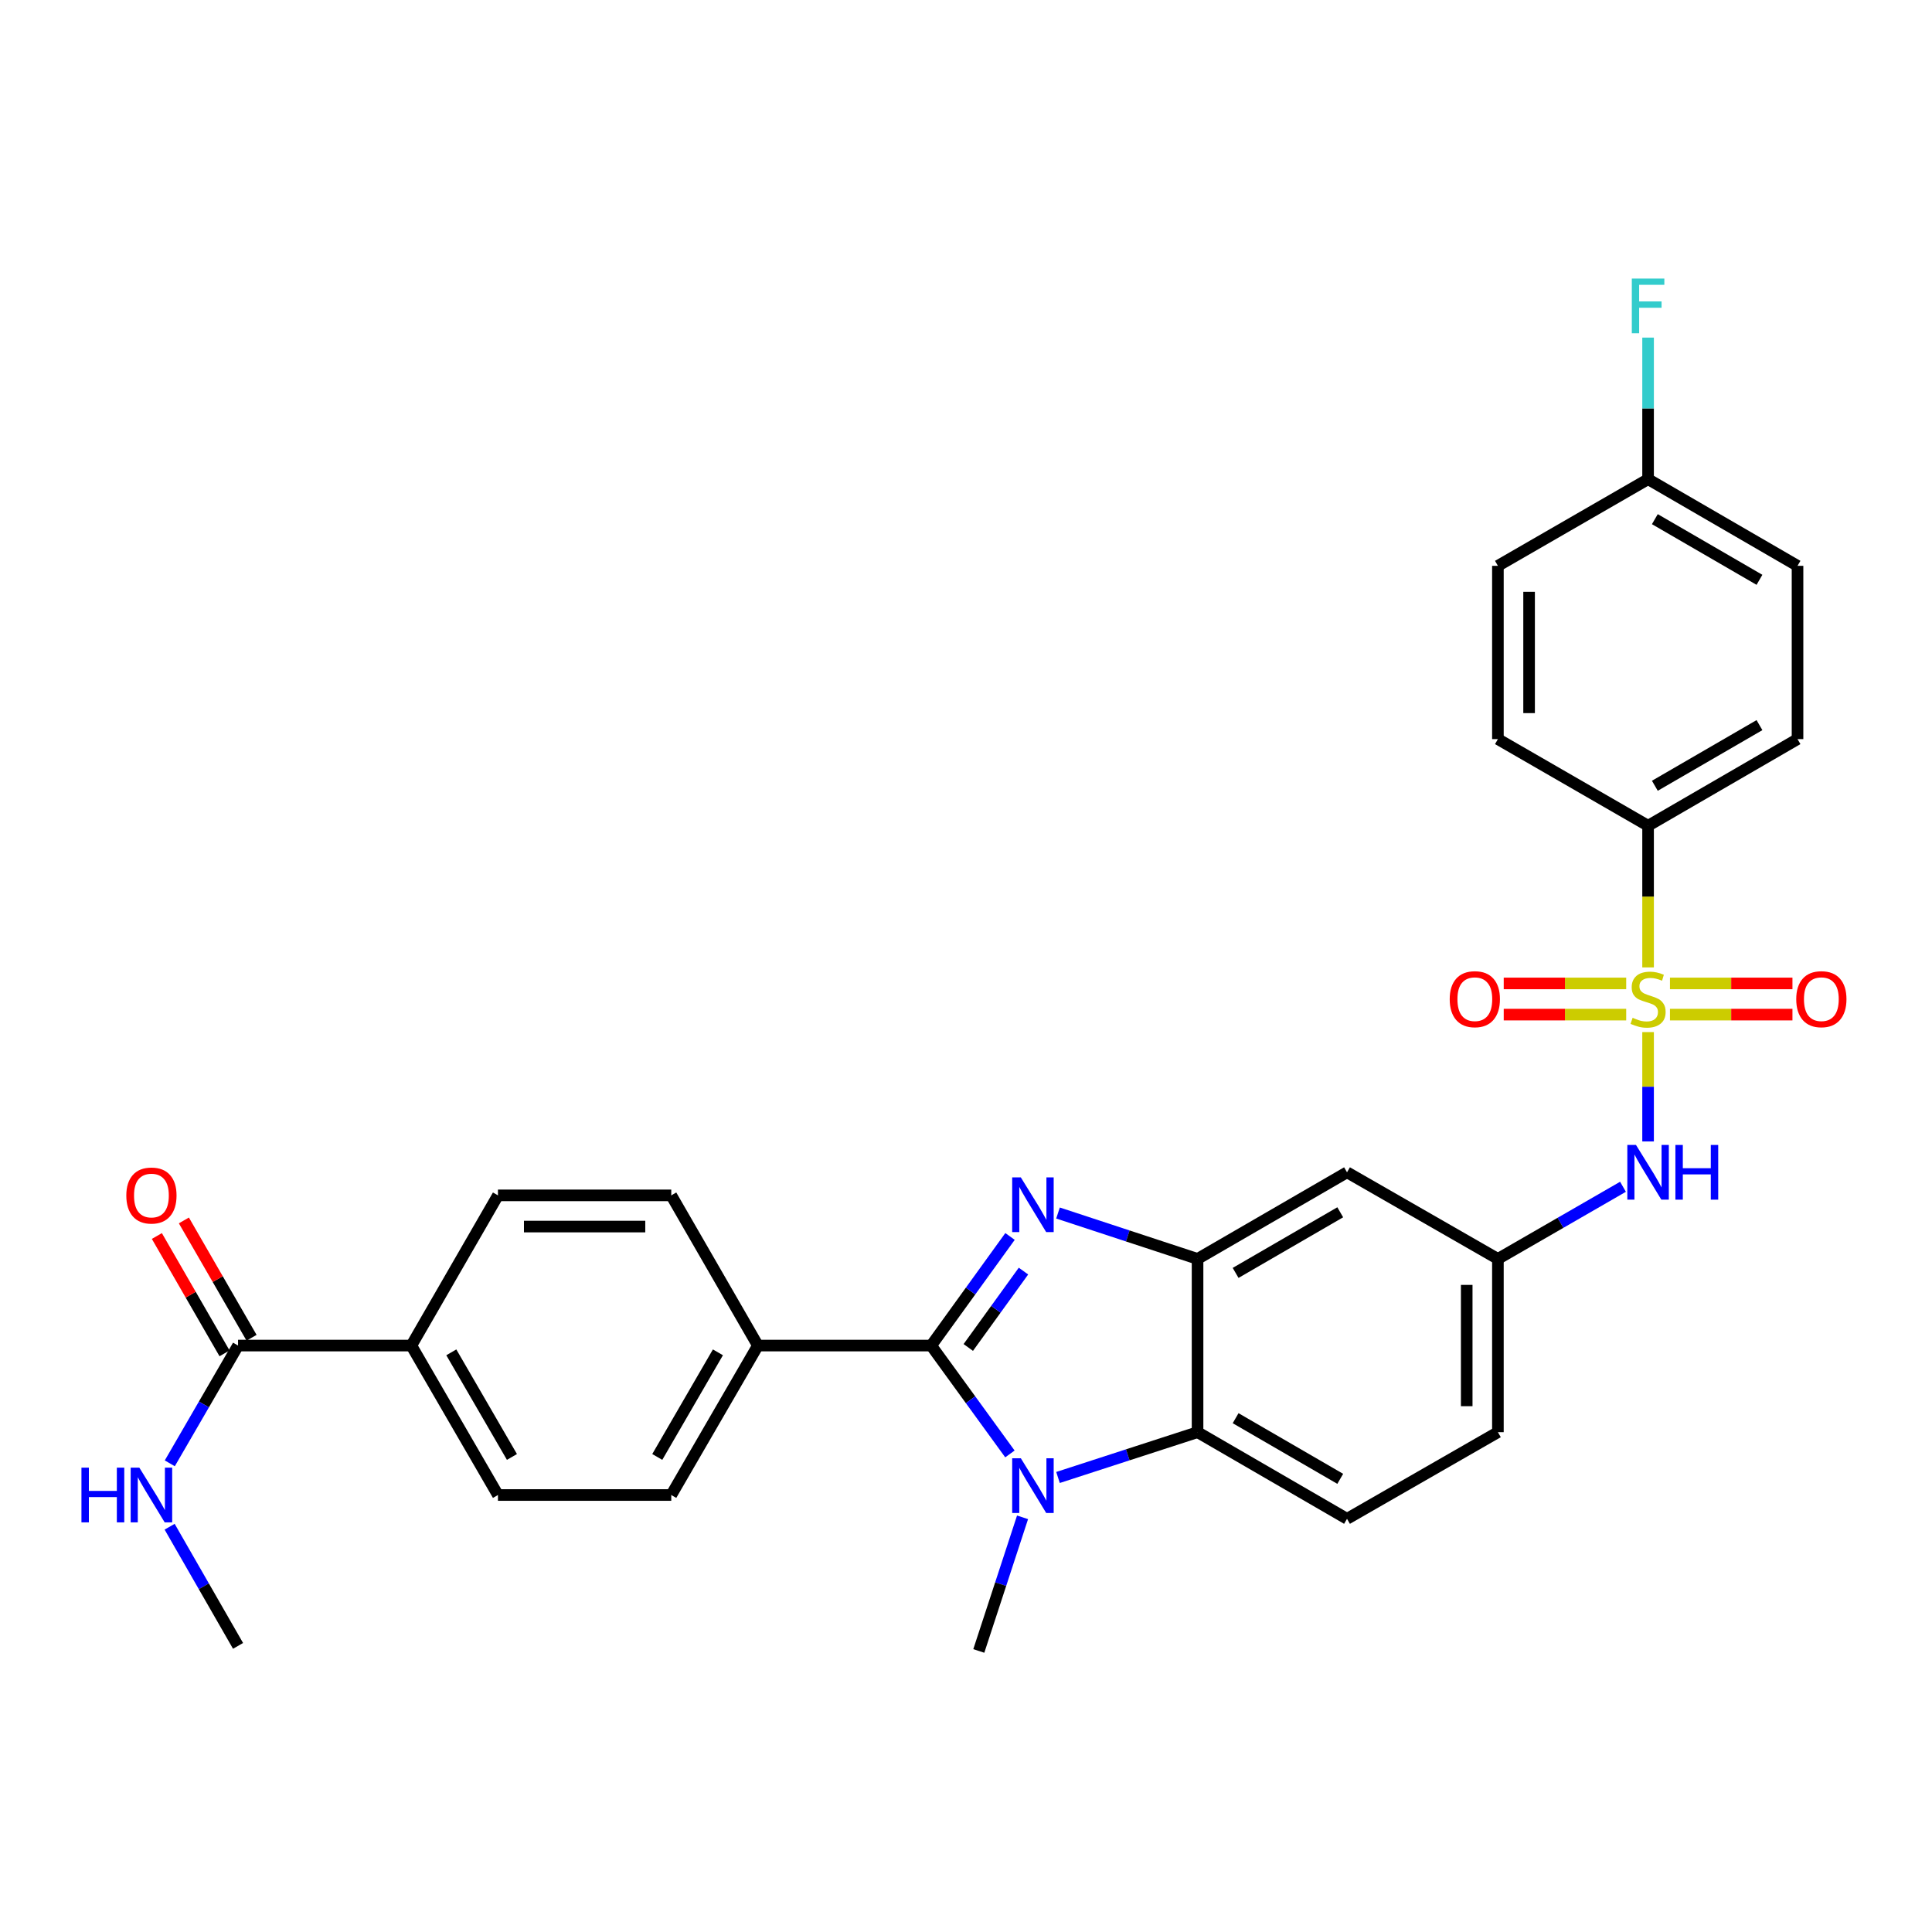 <?xml version='1.0' encoding='iso-8859-1'?>
<svg version='1.1' baseProfile='full'
              xmlns='http://www.w3.org/2000/svg'
                      xmlns:rdkit='http://www.rdkit.org/xml'
                      xmlns:xlink='http://www.w3.org/1999/xlink'
                  xml:space='preserve'
width='1000px' height='1000px' viewBox='0 0 1000 1000'>
<!-- END OF HEADER -->
<rect style='opacity:1.0;fill:#FFFFFF;stroke:none' width='1000' height='1000' x='0' y='0'> </rect>
<path class='bond-5' d='M 853.043,534.213 L 853.043,562.511' style='fill:none;fill-rule:evenodd;stroke:#CCCC00;stroke-width:6px;stroke-linecap:butt;stroke-linejoin:miter;stroke-opacity:1' />
<path class='bond-5' d='M 853.043,562.511 L 853.043,590.81' style='fill:none;fill-rule:evenodd;stroke:#0000FF;stroke-width:6px;stroke-linecap:butt;stroke-linejoin:miter;stroke-opacity:1' />
<path class='bond-6' d='M 853.043,500.728 L 853.043,464.067' style='fill:none;fill-rule:evenodd;stroke:#CCCC00;stroke-width:6px;stroke-linecap:butt;stroke-linejoin:miter;stroke-opacity:1' />
<path class='bond-6' d='M 853.043,464.067 L 853.043,427.405' style='fill:none;fill-rule:evenodd;stroke:#000000;stroke-width:6px;stroke-linecap:butt;stroke-linejoin:miter;stroke-opacity:1' />
<path class='bond-10' d='M 864.365,525.162 L 896.068,525.162' style='fill:none;fill-rule:evenodd;stroke:#CCCC00;stroke-width:6px;stroke-linecap:butt;stroke-linejoin:miter;stroke-opacity:1' />
<path class='bond-10' d='M 896.068,525.162 L 927.77,525.162' style='fill:none;fill-rule:evenodd;stroke:#FF0000;stroke-width:6px;stroke-linecap:butt;stroke-linejoin:miter;stroke-opacity:1' />
<path class='bond-10' d='M 864.365,509.019 L 896.068,509.019' style='fill:none;fill-rule:evenodd;stroke:#CCCC00;stroke-width:6px;stroke-linecap:butt;stroke-linejoin:miter;stroke-opacity:1' />
<path class='bond-10' d='M 896.068,509.019 L 927.77,509.019' style='fill:none;fill-rule:evenodd;stroke:#FF0000;stroke-width:6px;stroke-linecap:butt;stroke-linejoin:miter;stroke-opacity:1' />
<path class='bond-11' d='M 841.721,509.019 L 810.024,509.019' style='fill:none;fill-rule:evenodd;stroke:#CCCC00;stroke-width:6px;stroke-linecap:butt;stroke-linejoin:miter;stroke-opacity:1' />
<path class='bond-11' d='M 810.024,509.019 L 778.326,509.019' style='fill:none;fill-rule:evenodd;stroke:#FF0000;stroke-width:6px;stroke-linecap:butt;stroke-linejoin:miter;stroke-opacity:1' />
<path class='bond-11' d='M 841.721,525.162 L 810.024,525.162' style='fill:none;fill-rule:evenodd;stroke:#CCCC00;stroke-width:6px;stroke-linecap:butt;stroke-linejoin:miter;stroke-opacity:1' />
<path class='bond-11' d='M 810.024,525.162 L 778.326,525.162' style='fill:none;fill-rule:evenodd;stroke:#FF0000;stroke-width:6px;stroke-linecap:butt;stroke-linejoin:miter;stroke-opacity:1' />
<path class='bond-0' d='M 481.98,696.461 L 502.383,668.226' style='fill:none;fill-rule:evenodd;stroke:#000000;stroke-width:6px;stroke-linecap:butt;stroke-linejoin:miter;stroke-opacity:1' />
<path class='bond-0' d='M 502.383,668.226 L 522.786,639.99' style='fill:none;fill-rule:evenodd;stroke:#0000FF;stroke-width:6px;stroke-linecap:butt;stroke-linejoin:miter;stroke-opacity:1' />
<path class='bond-0' d='M 501.185,697.445 L 515.468,677.681' style='fill:none;fill-rule:evenodd;stroke:#000000;stroke-width:6px;stroke-linecap:butt;stroke-linejoin:miter;stroke-opacity:1' />
<path class='bond-0' d='M 515.468,677.681 L 529.75,657.916' style='fill:none;fill-rule:evenodd;stroke:#0000FF;stroke-width:6px;stroke-linecap:butt;stroke-linejoin:miter;stroke-opacity:1' />
<path class='bond-9' d='M 481.98,696.461 L 392.285,696.461' style='fill:none;fill-rule:evenodd;stroke:#000000;stroke-width:6px;stroke-linecap:butt;stroke-linejoin:miter;stroke-opacity:1' />
<path class='bond-32' d='M 481.98,696.461 L 502.354,724.507' style='fill:none;fill-rule:evenodd;stroke:#000000;stroke-width:6px;stroke-linecap:butt;stroke-linejoin:miter;stroke-opacity:1' />
<path class='bond-32' d='M 502.354,724.507 L 522.729,752.553' style='fill:none;fill-rule:evenodd;stroke:#0000FF;stroke-width:6px;stroke-linecap:butt;stroke-linejoin:miter;stroke-opacity:1' />
<path class='bond-1' d='M 547.625,627.853 L 583.739,639.731' style='fill:none;fill-rule:evenodd;stroke:#0000FF;stroke-width:6px;stroke-linecap:butt;stroke-linejoin:miter;stroke-opacity:1' />
<path class='bond-1' d='M 583.739,639.731 L 619.853,651.609' style='fill:none;fill-rule:evenodd;stroke:#000000;stroke-width:6px;stroke-linecap:butt;stroke-linejoin:miter;stroke-opacity:1' />
<path class='bond-2' d='M 547.622,764.74 L 583.738,753.017' style='fill:none;fill-rule:evenodd;stroke:#0000FF;stroke-width:6px;stroke-linecap:butt;stroke-linejoin:miter;stroke-opacity:1' />
<path class='bond-2' d='M 583.738,753.017 L 619.853,741.294' style='fill:none;fill-rule:evenodd;stroke:#000000;stroke-width:6px;stroke-linecap:butt;stroke-linejoin:miter;stroke-opacity:1' />
<path class='bond-24' d='M 529.27,785.365 L 517.948,819.948' style='fill:none;fill-rule:evenodd;stroke:#0000FF;stroke-width:6px;stroke-linecap:butt;stroke-linejoin:miter;stroke-opacity:1' />
<path class='bond-24' d='M 517.948,819.948 L 506.625,854.531' style='fill:none;fill-rule:evenodd;stroke:#000000;stroke-width:6px;stroke-linecap:butt;stroke-linejoin:miter;stroke-opacity:1' />
<path class='bond-3' d='M 619.853,651.609 L 697.215,606.784' style='fill:none;fill-rule:evenodd;stroke:#000000;stroke-width:6px;stroke-linecap:butt;stroke-linejoin:miter;stroke-opacity:1' />
<path class='bond-3' d='M 639.55,658.854 L 693.704,627.476' style='fill:none;fill-rule:evenodd;stroke:#000000;stroke-width:6px;stroke-linecap:butt;stroke-linejoin:miter;stroke-opacity:1' />
<path class='bond-31' d='M 619.853,651.609 L 619.853,741.294' style='fill:none;fill-rule:evenodd;stroke:#000000;stroke-width:6px;stroke-linecap:butt;stroke-linejoin:miter;stroke-opacity:1' />
<path class='bond-4' d='M 619.853,741.294 L 697.215,786.137' style='fill:none;fill-rule:evenodd;stroke:#000000;stroke-width:6px;stroke-linecap:butt;stroke-linejoin:miter;stroke-opacity:1' />
<path class='bond-4' d='M 639.553,734.054 L 693.707,765.444' style='fill:none;fill-rule:evenodd;stroke:#000000;stroke-width:6px;stroke-linecap:butt;stroke-linejoin:miter;stroke-opacity:1' />
<path class='bond-13' d='M 840.06,614.271 L 807.687,632.94' style='fill:none;fill-rule:evenodd;stroke:#0000FF;stroke-width:6px;stroke-linecap:butt;stroke-linejoin:miter;stroke-opacity:1' />
<path class='bond-13' d='M 807.687,632.94 L 775.313,651.609' style='fill:none;fill-rule:evenodd;stroke:#000000;stroke-width:6px;stroke-linecap:butt;stroke-linejoin:miter;stroke-opacity:1' />
<path class='bond-20' d='M 853.043,427.405 L 930.397,382.562' style='fill:none;fill-rule:evenodd;stroke:#000000;stroke-width:6px;stroke-linecap:butt;stroke-linejoin:miter;stroke-opacity:1' />
<path class='bond-20' d='M 856.55,406.712 L 910.697,375.323' style='fill:none;fill-rule:evenodd;stroke:#000000;stroke-width:6px;stroke-linecap:butt;stroke-linejoin:miter;stroke-opacity:1' />
<path class='bond-21' d='M 853.043,427.405 L 775.313,382.562' style='fill:none;fill-rule:evenodd;stroke:#000000;stroke-width:6px;stroke-linecap:butt;stroke-linejoin:miter;stroke-opacity:1' />
<path class='bond-7' d='M 123.212,696.461 L 212.906,696.461' style='fill:none;fill-rule:evenodd;stroke:#000000;stroke-width:6px;stroke-linecap:butt;stroke-linejoin:miter;stroke-opacity:1' />
<path class='bond-15' d='M 130.204,692.428 L 112.69,662.06' style='fill:none;fill-rule:evenodd;stroke:#000000;stroke-width:6px;stroke-linecap:butt;stroke-linejoin:miter;stroke-opacity:1' />
<path class='bond-15' d='M 112.69,662.06 L 95.177,631.693' style='fill:none;fill-rule:evenodd;stroke:#FF0000;stroke-width:6px;stroke-linecap:butt;stroke-linejoin:miter;stroke-opacity:1' />
<path class='bond-15' d='M 116.22,700.493 L 98.706,670.125' style='fill:none;fill-rule:evenodd;stroke:#000000;stroke-width:6px;stroke-linecap:butt;stroke-linejoin:miter;stroke-opacity:1' />
<path class='bond-15' d='M 98.706,670.125 L 81.192,639.758' style='fill:none;fill-rule:evenodd;stroke:#FF0000;stroke-width:6px;stroke-linecap:butt;stroke-linejoin:miter;stroke-opacity:1' />
<path class='bond-22' d='M 123.212,696.461 L 105.546,726.94' style='fill:none;fill-rule:evenodd;stroke:#000000;stroke-width:6px;stroke-linecap:butt;stroke-linejoin:miter;stroke-opacity:1' />
<path class='bond-22' d='M 105.546,726.94 L 87.881,757.419' style='fill:none;fill-rule:evenodd;stroke:#0000FF;stroke-width:6px;stroke-linecap:butt;stroke-linejoin:miter;stroke-opacity:1' />
<path class='bond-8' d='M 697.215,606.784 L 775.313,651.609' style='fill:none;fill-rule:evenodd;stroke:#000000;stroke-width:6px;stroke-linecap:butt;stroke-linejoin:miter;stroke-opacity:1' />
<path class='bond-16' d='M 392.285,696.461 L 347.443,618.722' style='fill:none;fill-rule:evenodd;stroke:#000000;stroke-width:6px;stroke-linecap:butt;stroke-linejoin:miter;stroke-opacity:1' />
<path class='bond-17' d='M 392.285,696.461 L 347.443,773.814' style='fill:none;fill-rule:evenodd;stroke:#000000;stroke-width:6px;stroke-linecap:butt;stroke-linejoin:miter;stroke-opacity:1' />
<path class='bond-17' d='M 371.593,699.967 L 340.203,754.115' style='fill:none;fill-rule:evenodd;stroke:#000000;stroke-width:6px;stroke-linecap:butt;stroke-linejoin:miter;stroke-opacity:1' />
<path class='bond-12' d='M 697.215,786.137 L 775.313,741.294' style='fill:none;fill-rule:evenodd;stroke:#000000;stroke-width:6px;stroke-linecap:butt;stroke-linejoin:miter;stroke-opacity:1' />
<path class='bond-23' d='M 775.313,651.609 L 775.313,741.294' style='fill:none;fill-rule:evenodd;stroke:#000000;stroke-width:6px;stroke-linecap:butt;stroke-linejoin:miter;stroke-opacity:1' />
<path class='bond-23' d='M 759.17,665.062 L 759.17,727.842' style='fill:none;fill-rule:evenodd;stroke:#000000;stroke-width:6px;stroke-linecap:butt;stroke-linejoin:miter;stroke-opacity:1' />
<path class='bond-14' d='M 212.906,696.461 L 257.74,773.814' style='fill:none;fill-rule:evenodd;stroke:#000000;stroke-width:6px;stroke-linecap:butt;stroke-linejoin:miter;stroke-opacity:1' />
<path class='bond-14' d='M 233.598,699.969 L 264.982,754.116' style='fill:none;fill-rule:evenodd;stroke:#000000;stroke-width:6px;stroke-linecap:butt;stroke-linejoin:miter;stroke-opacity:1' />
<path class='bond-33' d='M 212.906,696.461 L 257.74,618.722' style='fill:none;fill-rule:evenodd;stroke:#000000;stroke-width:6px;stroke-linecap:butt;stroke-linejoin:miter;stroke-opacity:1' />
<path class='bond-19' d='M 347.443,618.722 L 257.74,618.722' style='fill:none;fill-rule:evenodd;stroke:#000000;stroke-width:6px;stroke-linecap:butt;stroke-linejoin:miter;stroke-opacity:1' />
<path class='bond-19' d='M 333.987,634.865 L 271.195,634.865' style='fill:none;fill-rule:evenodd;stroke:#000000;stroke-width:6px;stroke-linecap:butt;stroke-linejoin:miter;stroke-opacity:1' />
<path class='bond-18' d='M 347.443,773.814 L 257.74,773.814' style='fill:none;fill-rule:evenodd;stroke:#000000;stroke-width:6px;stroke-linecap:butt;stroke-linejoin:miter;stroke-opacity:1' />
<path class='bond-27' d='M 930.397,382.562 L 930.397,292.877' style='fill:none;fill-rule:evenodd;stroke:#000000;stroke-width:6px;stroke-linecap:butt;stroke-linejoin:miter;stroke-opacity:1' />
<path class='bond-26' d='M 775.313,382.562 L 775.313,292.877' style='fill:none;fill-rule:evenodd;stroke:#000000;stroke-width:6px;stroke-linecap:butt;stroke-linejoin:miter;stroke-opacity:1' />
<path class='bond-26' d='M 791.457,369.11 L 791.457,306.33' style='fill:none;fill-rule:evenodd;stroke:#000000;stroke-width:6px;stroke-linecap:butt;stroke-linejoin:miter;stroke-opacity:1' />
<path class='bond-29' d='M 87.8,790.225 L 105.506,821.064' style='fill:none;fill-rule:evenodd;stroke:#0000FF;stroke-width:6px;stroke-linecap:butt;stroke-linejoin:miter;stroke-opacity:1' />
<path class='bond-29' d='M 105.506,821.064 L 123.212,851.903' style='fill:none;fill-rule:evenodd;stroke:#000000;stroke-width:6px;stroke-linecap:butt;stroke-linejoin:miter;stroke-opacity:1' />
<path class='bond-25' d='M 853.043,248.026 L 775.313,292.877' style='fill:none;fill-rule:evenodd;stroke:#000000;stroke-width:6px;stroke-linecap:butt;stroke-linejoin:miter;stroke-opacity:1' />
<path class='bond-28' d='M 853.043,248.026 L 853.043,211.384' style='fill:none;fill-rule:evenodd;stroke:#000000;stroke-width:6px;stroke-linecap:butt;stroke-linejoin:miter;stroke-opacity:1' />
<path class='bond-28' d='M 853.043,211.384 L 853.043,174.742' style='fill:none;fill-rule:evenodd;stroke:#33CCCC;stroke-width:6px;stroke-linecap:butt;stroke-linejoin:miter;stroke-opacity:1' />
<path class='bond-30' d='M 853.043,248.026 L 930.397,292.877' style='fill:none;fill-rule:evenodd;stroke:#000000;stroke-width:6px;stroke-linecap:butt;stroke-linejoin:miter;stroke-opacity:1' />
<path class='bond-30' d='M 856.549,268.719 L 910.696,300.115' style='fill:none;fill-rule:evenodd;stroke:#000000;stroke-width:6px;stroke-linecap:butt;stroke-linejoin:miter;stroke-opacity:1' />
<path  class='atom-0' d='M 845.043 526.81
Q 845.363 526.93, 846.683 527.49
Q 848.003 528.05, 849.443 528.41
Q 850.923 528.73, 852.363 528.73
Q 855.043 528.73, 856.603 527.45
Q 858.163 526.13, 858.163 523.85
Q 858.163 522.29, 857.363 521.33
Q 856.603 520.37, 855.403 519.85
Q 854.203 519.33, 852.203 518.73
Q 849.683 517.97, 848.163 517.25
Q 846.683 516.53, 845.603 515.01
Q 844.563 513.49, 844.563 510.93
Q 844.563 507.37, 846.963 505.17
Q 849.403 502.97, 854.203 502.97
Q 857.483 502.97, 861.203 504.53
L 860.283 507.61
Q 856.883 506.21, 854.323 506.21
Q 851.563 506.21, 850.043 507.37
Q 848.523 508.49, 848.563 510.45
Q 848.563 511.97, 849.323 512.89
Q 850.123 513.81, 851.243 514.33
Q 852.403 514.85, 854.323 515.45
Q 856.883 516.25, 858.403 517.05
Q 859.923 517.85, 861.003 519.49
Q 862.123 521.09, 862.123 523.85
Q 862.123 527.77, 859.483 529.89
Q 856.883 531.97, 852.523 531.97
Q 850.003 531.97, 848.083 531.41
Q 846.203 530.89, 843.963 529.97
L 845.043 526.81
' fill='#CCCC00'/>
<path  class='atom-2' d='M 528.383 609.423
L 537.663 624.423
Q 538.583 625.903, 540.063 628.583
Q 541.543 631.263, 541.623 631.423
L 541.623 609.423
L 545.383 609.423
L 545.383 637.743
L 541.503 637.743
L 531.543 621.343
Q 530.383 619.423, 529.143 617.223
Q 527.943 615.023, 527.583 614.343
L 527.583 637.743
L 523.903 637.743
L 523.903 609.423
L 528.383 609.423
' fill='#0000FF'/>
<path  class='atom-3' d='M 528.383 754.793
L 537.663 769.793
Q 538.583 771.273, 540.063 773.953
Q 541.543 776.633, 541.623 776.793
L 541.623 754.793
L 545.383 754.793
L 545.383 783.113
L 541.503 783.113
L 531.543 766.713
Q 530.383 764.793, 529.143 762.593
Q 527.943 760.393, 527.583 759.713
L 527.583 783.113
L 523.903 783.113
L 523.903 754.793
L 528.383 754.793
' fill='#0000FF'/>
<path  class='atom-6' d='M 846.783 592.624
L 856.063 607.624
Q 856.983 609.104, 858.463 611.784
Q 859.943 614.464, 860.023 614.624
L 860.023 592.624
L 863.783 592.624
L 863.783 620.944
L 859.903 620.944
L 849.943 604.544
Q 848.783 602.624, 847.543 600.424
Q 846.343 598.224, 845.983 597.544
L 845.983 620.944
L 842.303 620.944
L 842.303 592.624
L 846.783 592.624
' fill='#0000FF'/>
<path  class='atom-6' d='M 867.183 592.624
L 871.023 592.624
L 871.023 604.664
L 885.503 604.664
L 885.503 592.624
L 889.343 592.624
L 889.343 620.944
L 885.503 620.944
L 885.503 607.864
L 871.023 607.864
L 871.023 620.944
L 867.183 620.944
L 867.183 592.624
' fill='#0000FF'/>
<path  class='atom-11' d='M 929.729 517.17
Q 929.729 510.37, 933.089 506.57
Q 936.449 502.77, 942.729 502.77
Q 949.009 502.77, 952.369 506.57
Q 955.729 510.37, 955.729 517.17
Q 955.729 524.05, 952.329 527.97
Q 948.929 531.85, 942.729 531.85
Q 936.489 531.85, 933.089 527.97
Q 929.729 524.09, 929.729 517.17
M 942.729 528.65
Q 947.049 528.65, 949.369 525.77
Q 951.729 522.85, 951.729 517.17
Q 951.729 511.61, 949.369 508.81
Q 947.049 505.97, 942.729 505.97
Q 938.409 505.97, 936.049 508.77
Q 933.729 511.57, 933.729 517.17
Q 933.729 522.89, 936.049 525.77
Q 938.409 528.65, 942.729 528.65
' fill='#FF0000'/>
<path  class='atom-12' d='M 750.367 517.17
Q 750.367 510.37, 753.727 506.57
Q 757.087 502.77, 763.367 502.77
Q 769.647 502.77, 773.007 506.57
Q 776.367 510.37, 776.367 517.17
Q 776.367 524.05, 772.967 527.97
Q 769.567 531.85, 763.367 531.85
Q 757.127 531.85, 753.727 527.97
Q 750.367 524.09, 750.367 517.17
M 763.367 528.65
Q 767.687 528.65, 770.007 525.77
Q 772.367 522.85, 772.367 517.17
Q 772.367 511.61, 770.007 508.81
Q 767.687 505.97, 763.367 505.97
Q 759.047 505.97, 756.687 508.77
Q 754.367 511.57, 754.367 517.17
Q 754.367 522.89, 756.687 525.77
Q 759.047 528.65, 763.367 528.65
' fill='#FF0000'/>
<path  class='atom-16' d='M 65.378 618.802
Q 65.378 612.002, 68.738 608.202
Q 72.098 604.402, 78.378 604.402
Q 84.658 604.402, 88.018 608.202
Q 91.378 612.002, 91.378 618.802
Q 91.378 625.682, 87.978 629.602
Q 84.578 633.482, 78.378 633.482
Q 72.138 633.482, 68.738 629.602
Q 65.378 625.722, 65.378 618.802
M 78.378 630.282
Q 82.698 630.282, 85.018 627.402
Q 87.378 624.482, 87.378 618.802
Q 87.378 613.242, 85.018 610.442
Q 82.698 607.602, 78.378 607.602
Q 74.058 607.602, 71.698 610.402
Q 69.378 613.202, 69.378 618.802
Q 69.378 624.522, 71.698 627.402
Q 74.058 630.282, 78.378 630.282
' fill='#FF0000'/>
<path  class='atom-23' d='M 42.158 759.654
L 45.998 759.654
L 45.998 771.694
L 60.478 771.694
L 60.478 759.654
L 64.318 759.654
L 64.318 787.974
L 60.478 787.974
L 60.478 774.894
L 45.998 774.894
L 45.998 787.974
L 42.158 787.974
L 42.158 759.654
' fill='#0000FF'/>
<path  class='atom-23' d='M 72.118 759.654
L 81.398 774.654
Q 82.318 776.134, 83.798 778.814
Q 85.278 781.494, 85.358 781.654
L 85.358 759.654
L 89.118 759.654
L 89.118 787.974
L 85.238 787.974
L 75.278 771.574
Q 74.118 769.654, 72.878 767.454
Q 71.678 765.254, 71.318 764.574
L 71.318 787.974
L 67.638 787.974
L 67.638 759.654
L 72.118 759.654
' fill='#0000FF'/>
<path  class='atom-29' d='M 844.623 144.18
L 861.463 144.18
L 861.463 147.42
L 848.423 147.42
L 848.423 156.02
L 860.023 156.02
L 860.023 159.3
L 848.423 159.3
L 848.423 172.5
L 844.623 172.5
L 844.623 144.18
' fill='#33CCCC'/>
</svg>
